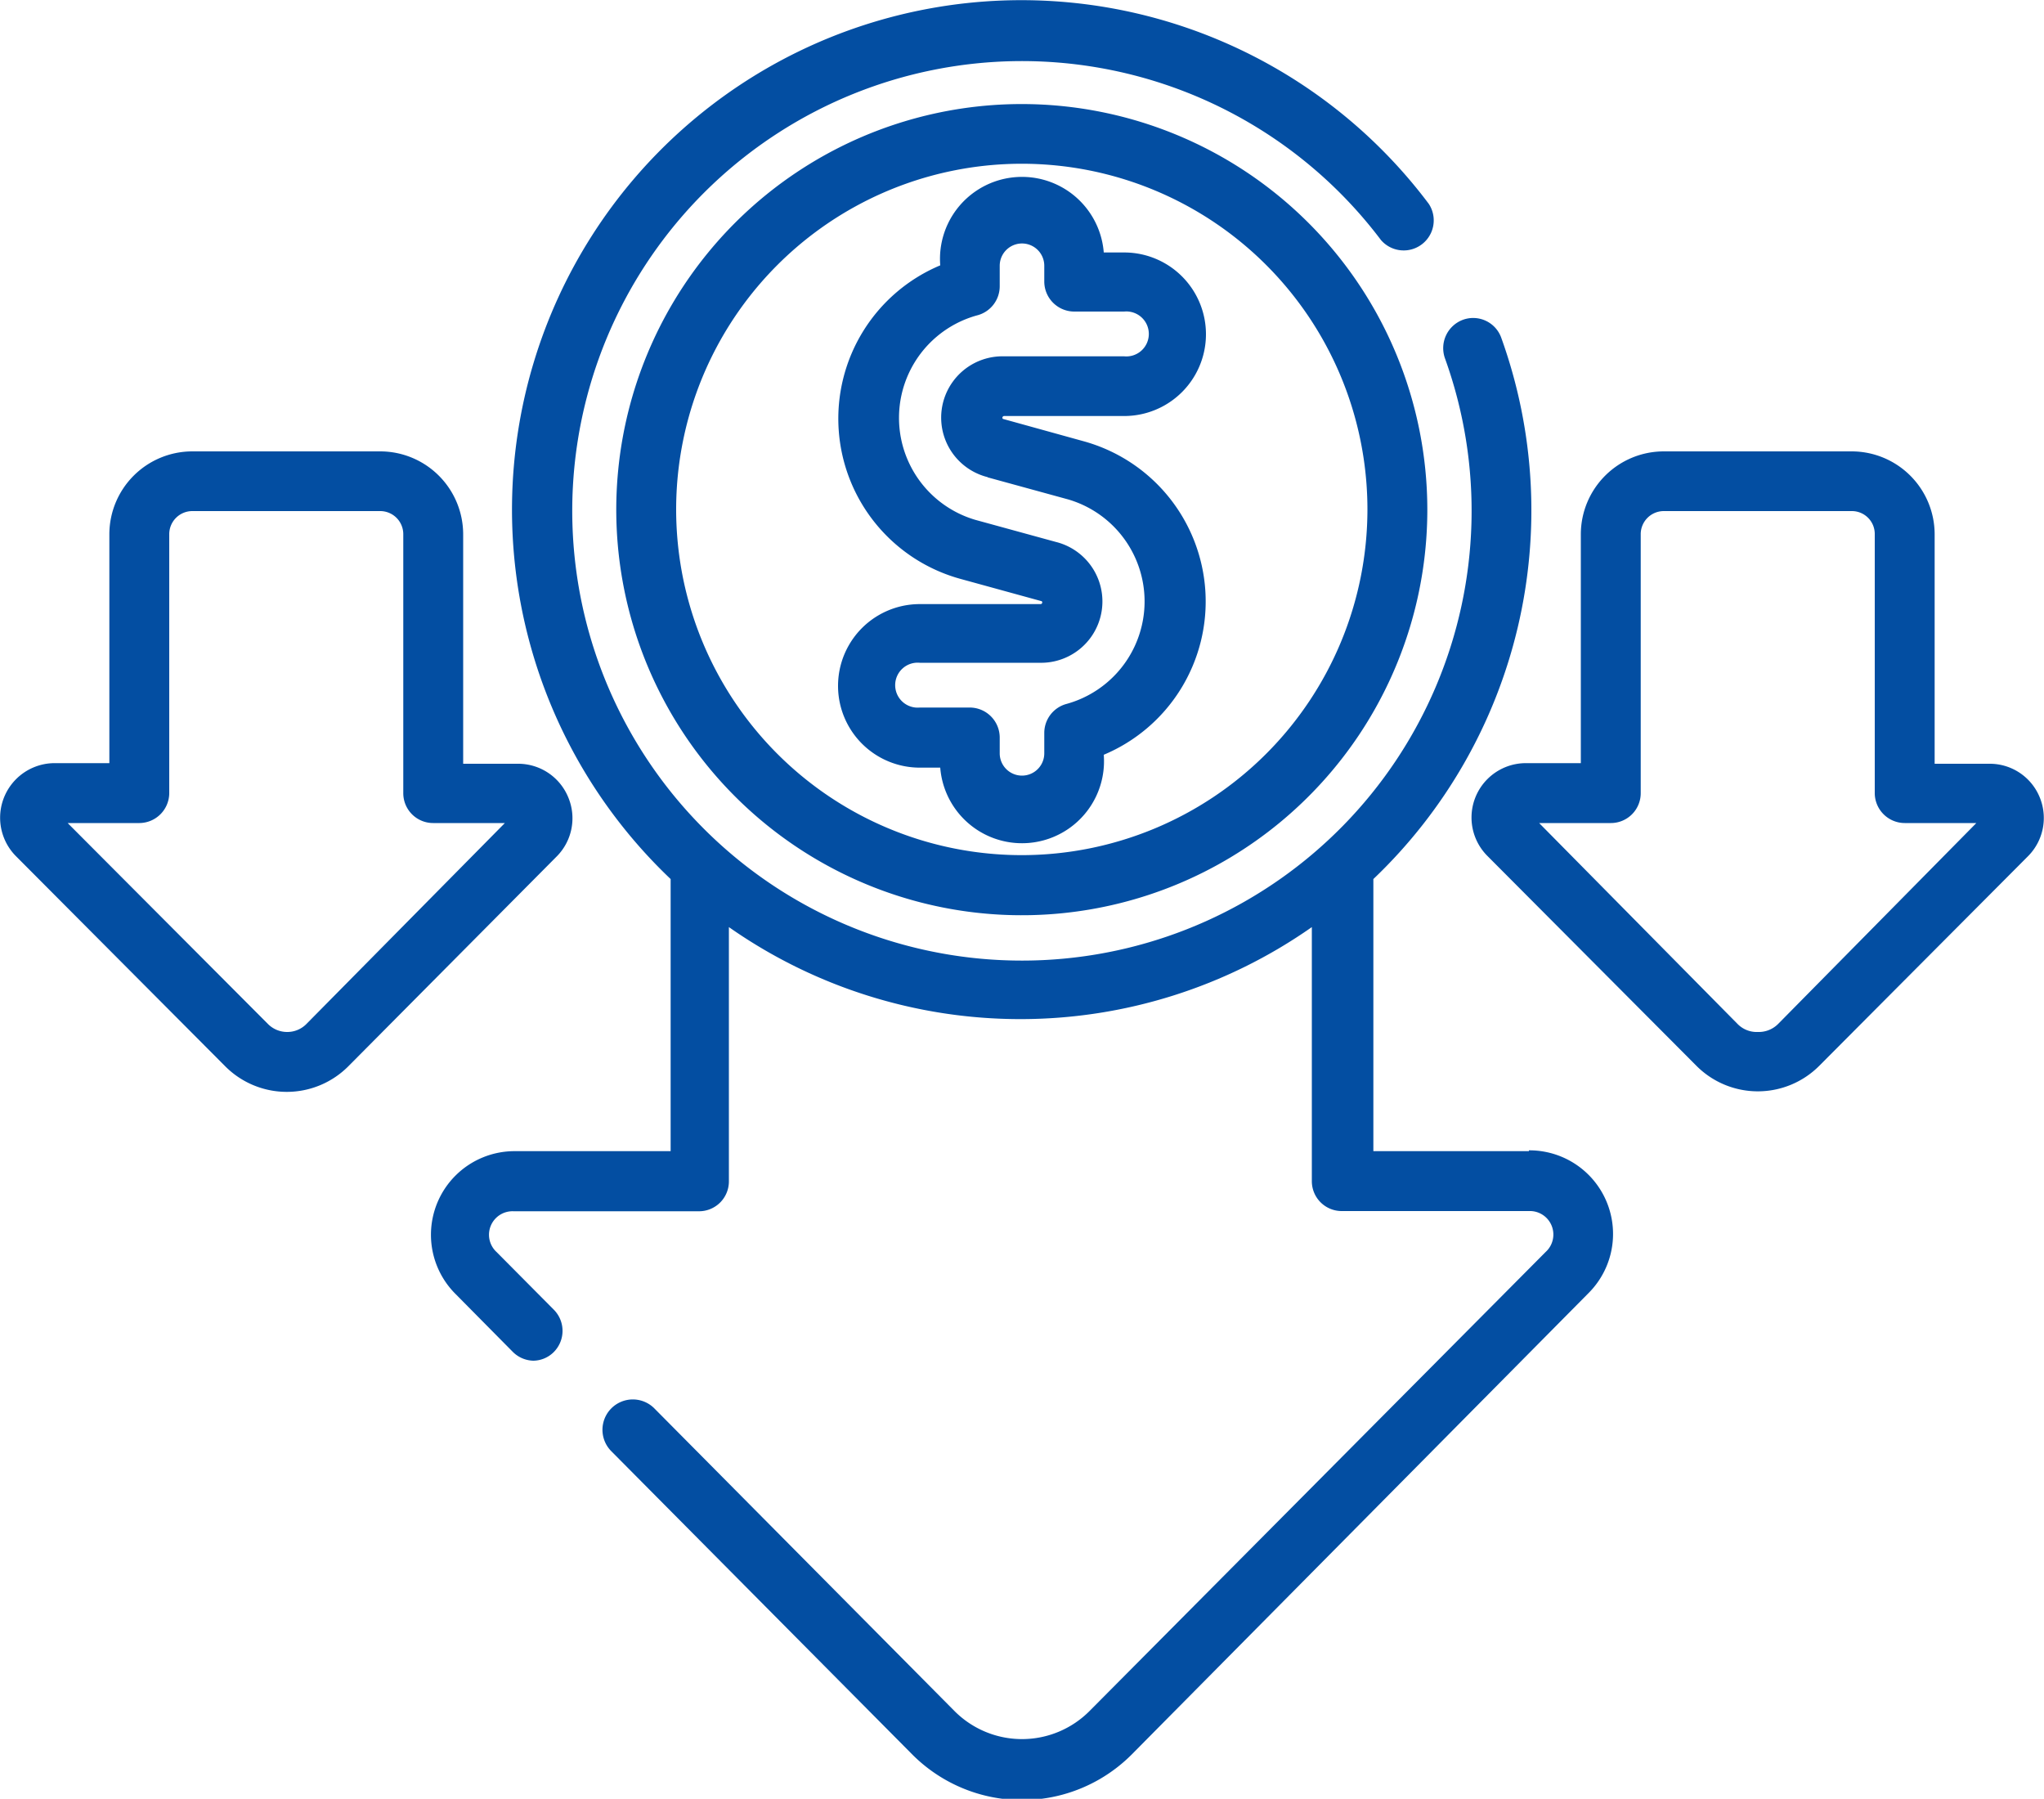 <svg id="Layer_5" data-name="Layer 5" xmlns="http://www.w3.org/2000/svg" viewBox="0 0 100 87.99"><defs><style>.cls-1{fill:#034ea2;}</style></defs><path class="cls-1" d="M50,11.09A19.84,19.84,0,1,0,69.83,30.93,19.85,19.85,0,0,0,50,11.09Zm0,36.74a16.91,16.91,0,1,1,16.9-16.9A16.92,16.92,0,0,1,50,47.83ZM74.8,62.31H67.19V49a24.91,24.91,0,0,0,6.26-26.47,1.46,1.46,0,0,0-1.87-.89,1.48,1.48,0,0,0-.89,1.88,22,22,0,1,1-3.13-5.78,1.47,1.47,0,0,0,2.34-1.77A24.92,24.92,0,1,0,32.81,49V62.31H25.2a4.09,4.09,0,0,0-2.9,7l2.79,2.82a1.47,1.47,0,0,0,1,.43,1.44,1.44,0,0,0,1-.42,1.47,1.47,0,0,0,0-2.08l-2.79-2.81a1.15,1.15,0,0,1,.82-2h9.08a1.46,1.46,0,0,0,1.46-1.46V51.35a24.84,24.84,0,0,0,28.52,0V63.78a1.46,1.46,0,0,0,1.46,1.46H74.8a1.15,1.15,0,0,1,.82,2L53.31,89.69a4.66,4.66,0,0,1-6.62,0L32,74.88A1.47,1.47,0,1,0,29.92,77l14.69,14.8a7.58,7.58,0,0,0,10.78,0L77.7,69.27a4.09,4.09,0,0,0-2.9-7ZM27.8,45a2.65,2.65,0,0,0-2.46-1.64H22.66V32.13a4.06,4.06,0,0,0-4.06-4.05H9.41a4.06,4.06,0,0,0-4.06,4.05v11.2H2.66A2.67,2.67,0,0,0,.77,47.87L11,58.14a4.25,4.25,0,0,0,6.06,0l10.2-10.27A2.65,2.65,0,0,0,27.8,45ZM15,56.08a1.31,1.31,0,0,1-.95.4,1.32,1.32,0,0,1-.95-.4L3.31,46.26H6.82a1.47,1.47,0,0,0,1.46-1.47V32.13A1.13,1.13,0,0,1,9.41,31H18.6a1.13,1.13,0,0,1,1.13,1.12V44.79a1.46,1.46,0,0,0,1.46,1.47H24.7ZM49.12,26.35H55a4,4,0,1,0,0-8H54a4,4,0,0,0-8,.63,8.13,8.13,0,0,0,1,15.34l3.93,1.08s.06,0,.06.07a.08.08,0,0,1-.08.08H45a4,4,0,1,0,0,8h1a4,4,0,0,0,8-.63,8.13,8.13,0,0,0-1-15.34L49.1,26.5s-.06,0-.06-.07A.09.09,0,0,1,49.12,26.35Zm-.8,3,3.94,1.08a5.2,5.2,0,0,1-.07,10,1.47,1.47,0,0,0-1.1,1.42v1a1.09,1.09,0,1,1-2.18,0v-.77a1.47,1.47,0,0,0-1.47-1.47H45a1.1,1.1,0,1,1,0-2.19h5.86a3,3,0,0,0,.8-5.91l-3.94-1.08a5.2,5.2,0,0,1,.07-10A1.47,1.47,0,0,0,48.91,20V19a1.09,1.09,0,0,1,2.18,0v.77a1.47,1.47,0,0,0,1.47,1.47H55a1.1,1.1,0,1,1,0,2.19H49.12a3,3,0,0,0-.8,5.91ZM99.79,45a2.64,2.64,0,0,0-2.45-1.64H94.65V32.13a4.06,4.06,0,0,0-4.06-4.05H81.4a4.06,4.06,0,0,0-4.06,4.05v11.2H74.66a2.66,2.66,0,0,0-1.89,4.54L83,58.14a4.24,4.24,0,0,0,6,0L99.23,47.87A2.65,2.65,0,0,0,99.79,45ZM87,56.08a1.34,1.34,0,0,1-1,.4,1.31,1.31,0,0,1-1-.4L75.3,46.26h3.51a1.46,1.46,0,0,0,1.46-1.47V32.13A1.13,1.13,0,0,1,81.4,31h9.19a1.12,1.12,0,0,1,1.13,1.12V44.79a1.47,1.47,0,0,0,1.47,1.47h3.5Z" transform="translate(0 -6)"/></svg>